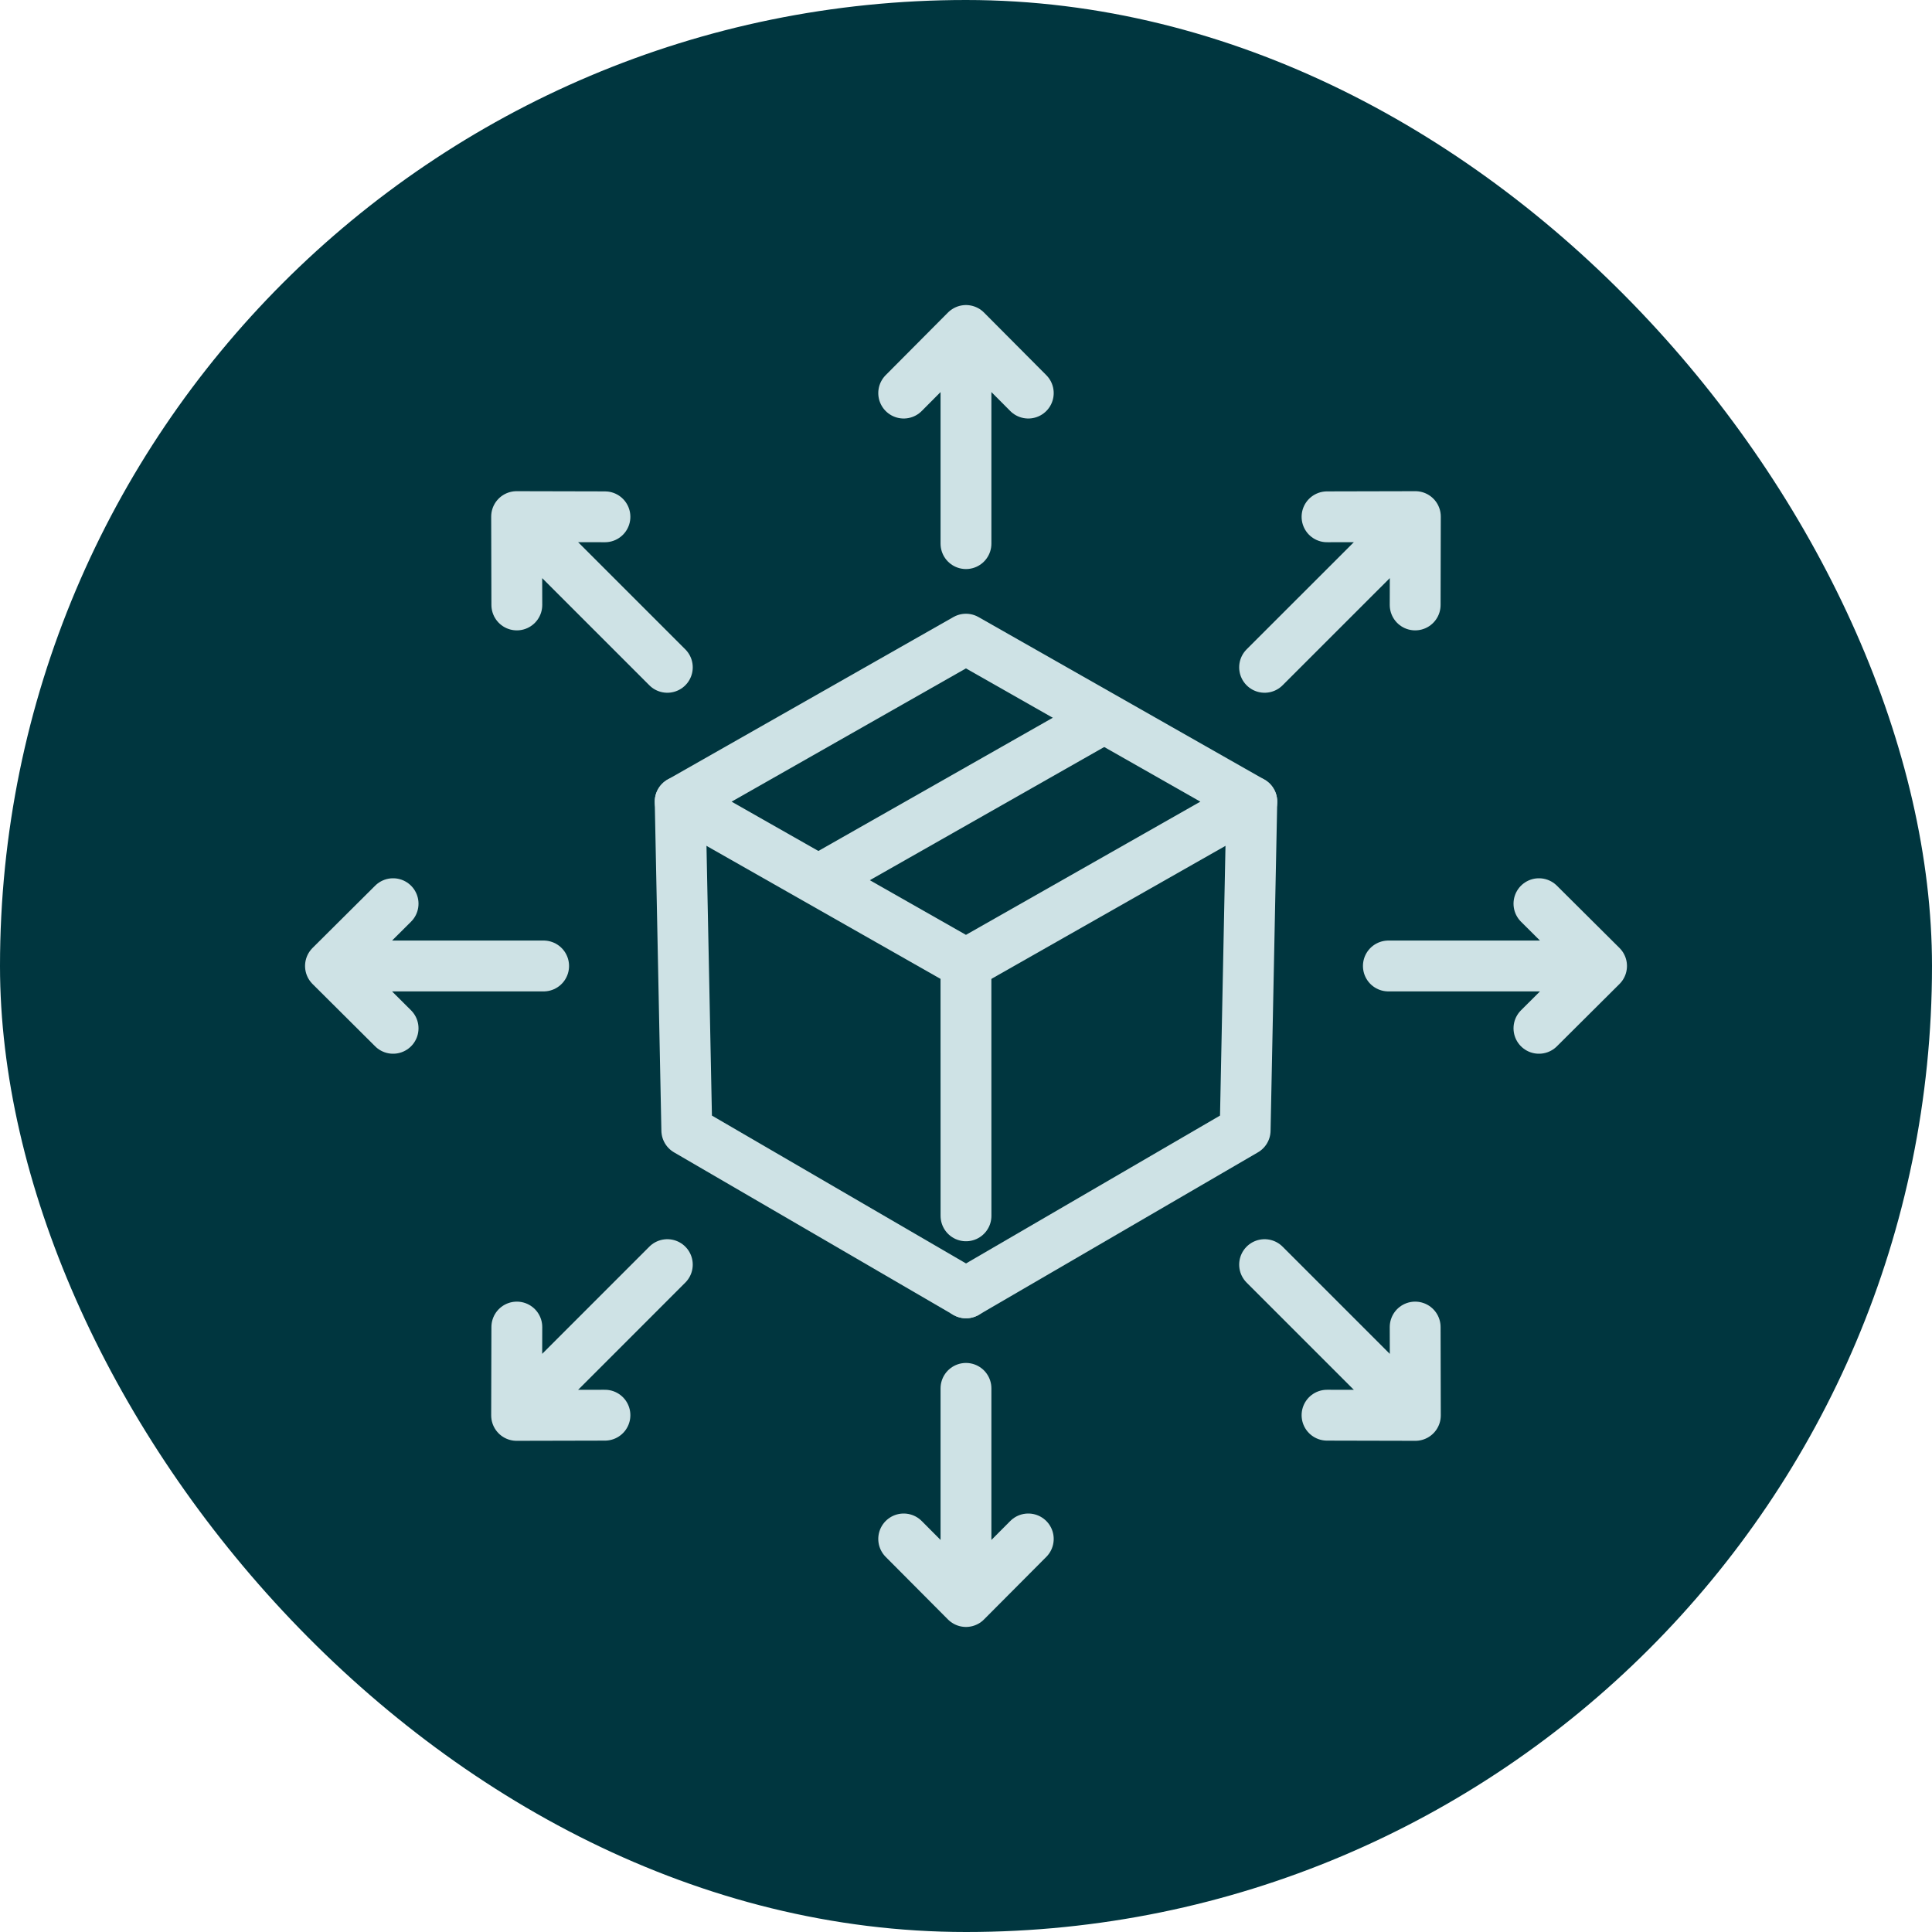 <?xml version="1.0" encoding="UTF-8"?>
<svg xmlns="http://www.w3.org/2000/svg" width="76" height="76" viewBox="0 0 76 76" fill="none">
  <rect width="76" height="76" rx="38" fill="#00363F"></rect>
  <path d="M37.999 21.385V13L40.45 15.463L37.999 13L35.549 15.463" stroke="#CEE2E5" stroke-width="2" stroke-linecap="round" stroke-linejoin="round"></path>
  <path d="M49.746 26.251L55.677 20.322L55.669 23.797L55.677 20.322L52.202 20.33" stroke="#CEE2E5" stroke-width="2" stroke-linecap="round" stroke-linejoin="round"></path>
  <path d="M54.615 37.999H63.001L60.538 40.451L63.001 37.999L60.538 35.549" stroke="#CEE2E5" stroke-width="2" stroke-linecap="round" stroke-linejoin="round"></path>
  <path d="M49.746 49.747L55.677 55.678L52.202 55.67L55.677 55.678L55.669 52.203" stroke="#CEE2E5" stroke-width="2" stroke-linecap="round" stroke-linejoin="round"></path>
  <path d="M37.999 54.615V63L35.549 60.538L37.999 63L40.45 60.538" stroke="#CEE2E5" stroke-width="2" stroke-linecap="round" stroke-linejoin="round"></path>
  <path d="M26.251 49.747L20.322 55.678L20.331 52.203L20.322 55.678L23.797 55.67" stroke="#CEE2E5" stroke-width="2" stroke-linecap="round" stroke-linejoin="round"></path>
  <path d="M21.385 37.999H13L15.463 35.549L13 37.999L15.463 40.451" stroke="#CEE2E5" stroke-width="2" stroke-linecap="round" stroke-linejoin="round"></path>
  <path d="M26.251 26.251L20.322 20.322L23.797 20.33L20.322 20.322L20.331 23.797" stroke="#CEE2E5" stroke-width="2" stroke-linecap="round" stroke-linejoin="round"></path>
  <path d="M37.998 37.925L26.756 31.535L37.998 25.143L49.243 31.535L37.998 37.925Z" stroke="#CEE2E5" stroke-width="2" stroke-linecap="round" stroke-linejoin="round"></path>
  <path d="M43.334 28.294L32.248 34.594" stroke="#CEE2E5" stroke-width="2" stroke-linecap="round" stroke-linejoin="round"></path>
  <path d="M38.001 50.858L27.017 44.466L26.756 31.535" stroke="#CEE2E5" stroke-width="2" stroke-linecap="round" stroke-linejoin="round"></path>
  <path d="M37.998 37.925L38 47.828" stroke="#CEE2E5" stroke-width="2" stroke-linecap="round" stroke-linejoin="round"></path>
  <path d="M38 50.858L48.981 44.466L49.243 31.535" stroke="#CEE2E5" stroke-width="2" stroke-linecap="round" stroke-linejoin="round"></path>
</svg>
